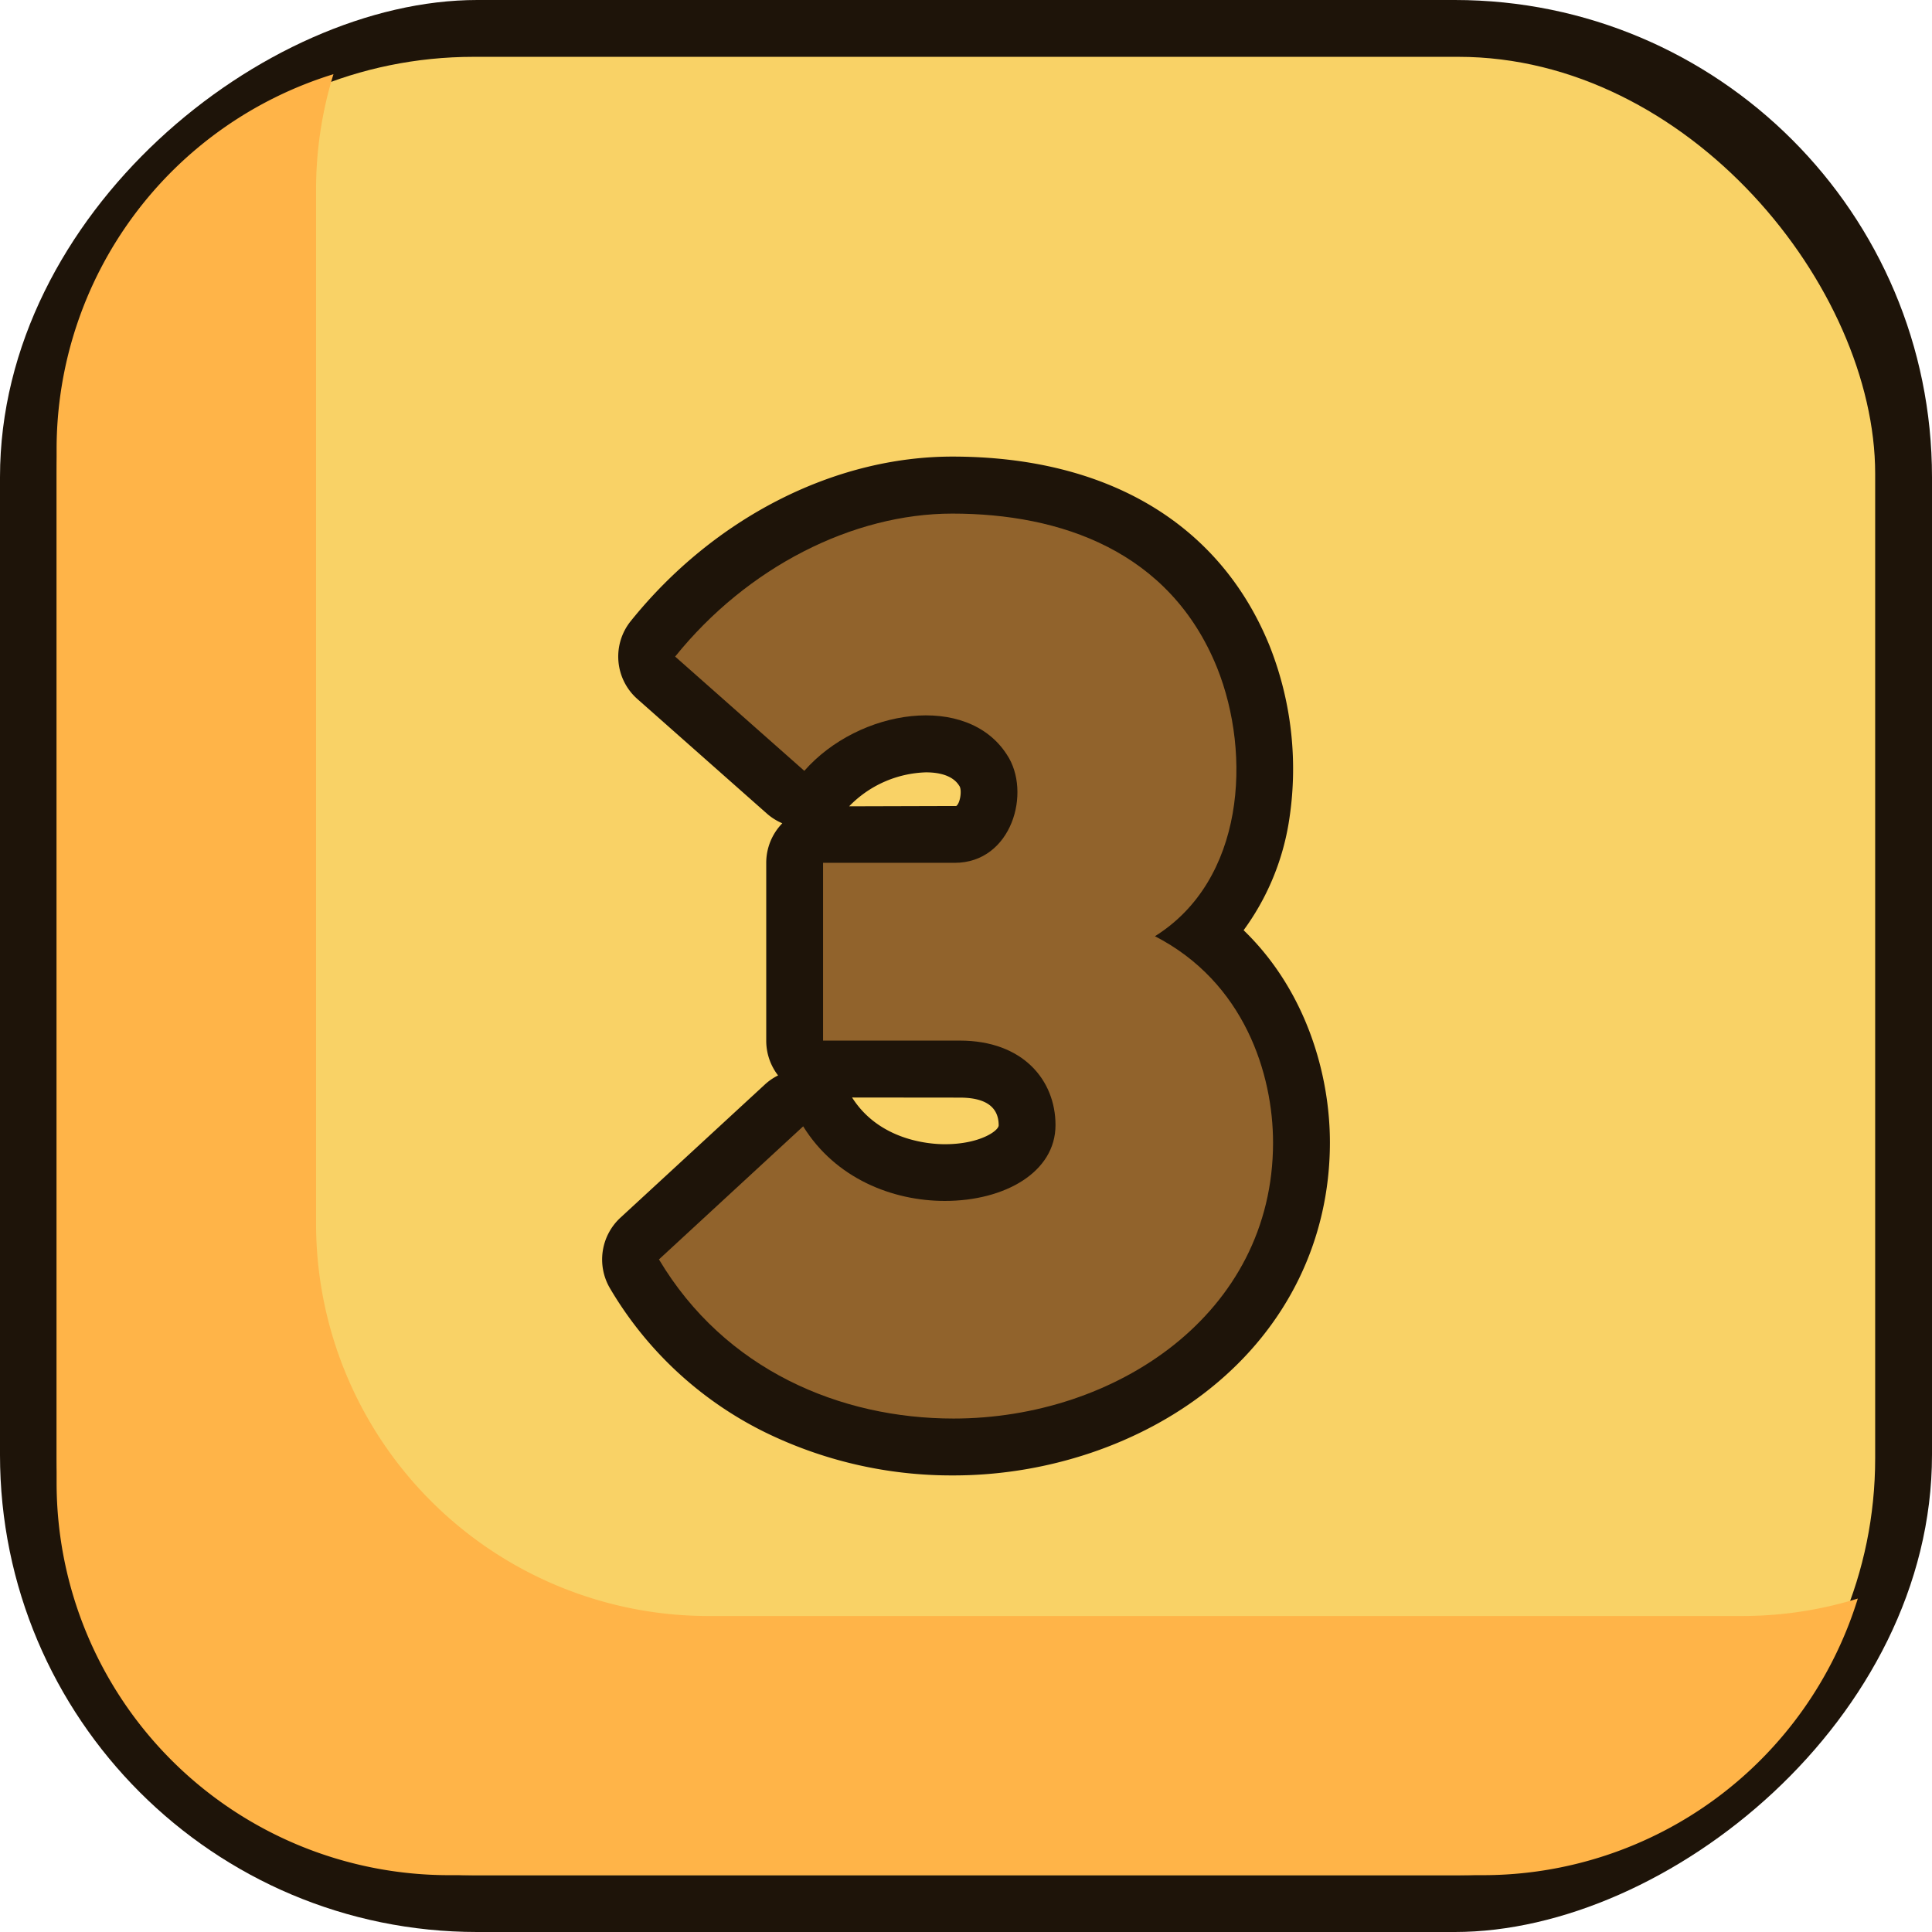 <svg viewBox="0 0 512 512" xmlns="http://www.w3.org/2000/svg"><g id="Layer_2" data-name="Layer 2"><g id="Layer_1-2" data-name="Layer 1"><g id="_3" data-name="3"><rect fill="#1e1409" height="512" rx="126.47" transform="matrix(0 1 -1 0 512 0)" width="512"/><rect fill="#f9d266" height="481.88" rx="110.47" width="481.88" x="15.06" y="15.06"/><path d="m492.34 423.63a104 104 0 0 1 -99.34 73.31h-274a104 104 0 0 1 -104-104v-273.94a104 104 0 0 1 73.37-99.34 103.57 103.57 0 0 0 -4.61 30.66v273.94a104 104 0 0 0 104 104h273.92a103.57 103.57 0 0 0 30.66-4.63z" fill="#ffb448"/><path d="m252.71 391a112.35 112.35 0 0 1 -50.53-11.71 97.88 97.88 0 0 1 -40.49-37.81 15.07 15.07 0 0 1 2.73-18.78l38.22-35.24a14.77 14.77 0 0 1 3.56-2.46 15 15 0 0 1 -3.14-9.22v-47.1a15 15 0 0 1 4.26-10.5 15.09 15.09 0 0 1 -4.12-2.6l-34.26-30.31a15 15 0 0 1 -1.75-20.72c21.94-27.26 53.81-43.55 85.19-43.55 41.14 0 71 17.85 84.12 50.27a88.41 88.41 0 0 1 5 46.92 66.36 66.36 0 0 1 -11.93 28.33c16.57 16 22.87 38.22 22.87 56.23 0 25.75-11.35 49-31.95 65.39-18.19 14.52-42.9 22.86-67.78 22.86zm-26.9-100.15c7.29 11.48 20.65 12.38 24.59 12.38 9.26 0 14.26-3.57 14.26-5 0-4.88-3.47-7.35-10.31-7.35zm27.19-77.25a1.53 1.53 0 0 0 .41 0c1-.65 1.56-4 .89-5.23l-.14-.21c-1.84-2.88-5.78-3.48-8.77-3.48a29.6 29.6 0 0 0 -20.36 9z" fill="#1e1409"/><path d="m212.85 298.49c8.56 13.84 23.71 19.77 37.55 19.77 15.81 0 29.32-7.58 29.32-20.1 0-11.85-8.57-22.39-25.37-22.39h-36.23v-47.11h34.88c15.16 0 20.43-18.78 13.84-28.66-10.54-16.47-39.2-12.19-53.69 4.28l-34.23-30.28c19.1-23.72 47.1-37.89 73.46-37.89 28.66 0 57.64 9.88 70.16 40.85 9.23 23.06 7.25 56.33-16.47 71.15 23.72 12.19 31.3 36.57 31.3 54.69 0 45.46-41.84 73.13-84.66 73.13-30 0-60.62-12.85-78.08-42.17z" fill="#91632c"/></g></g></g></svg>
